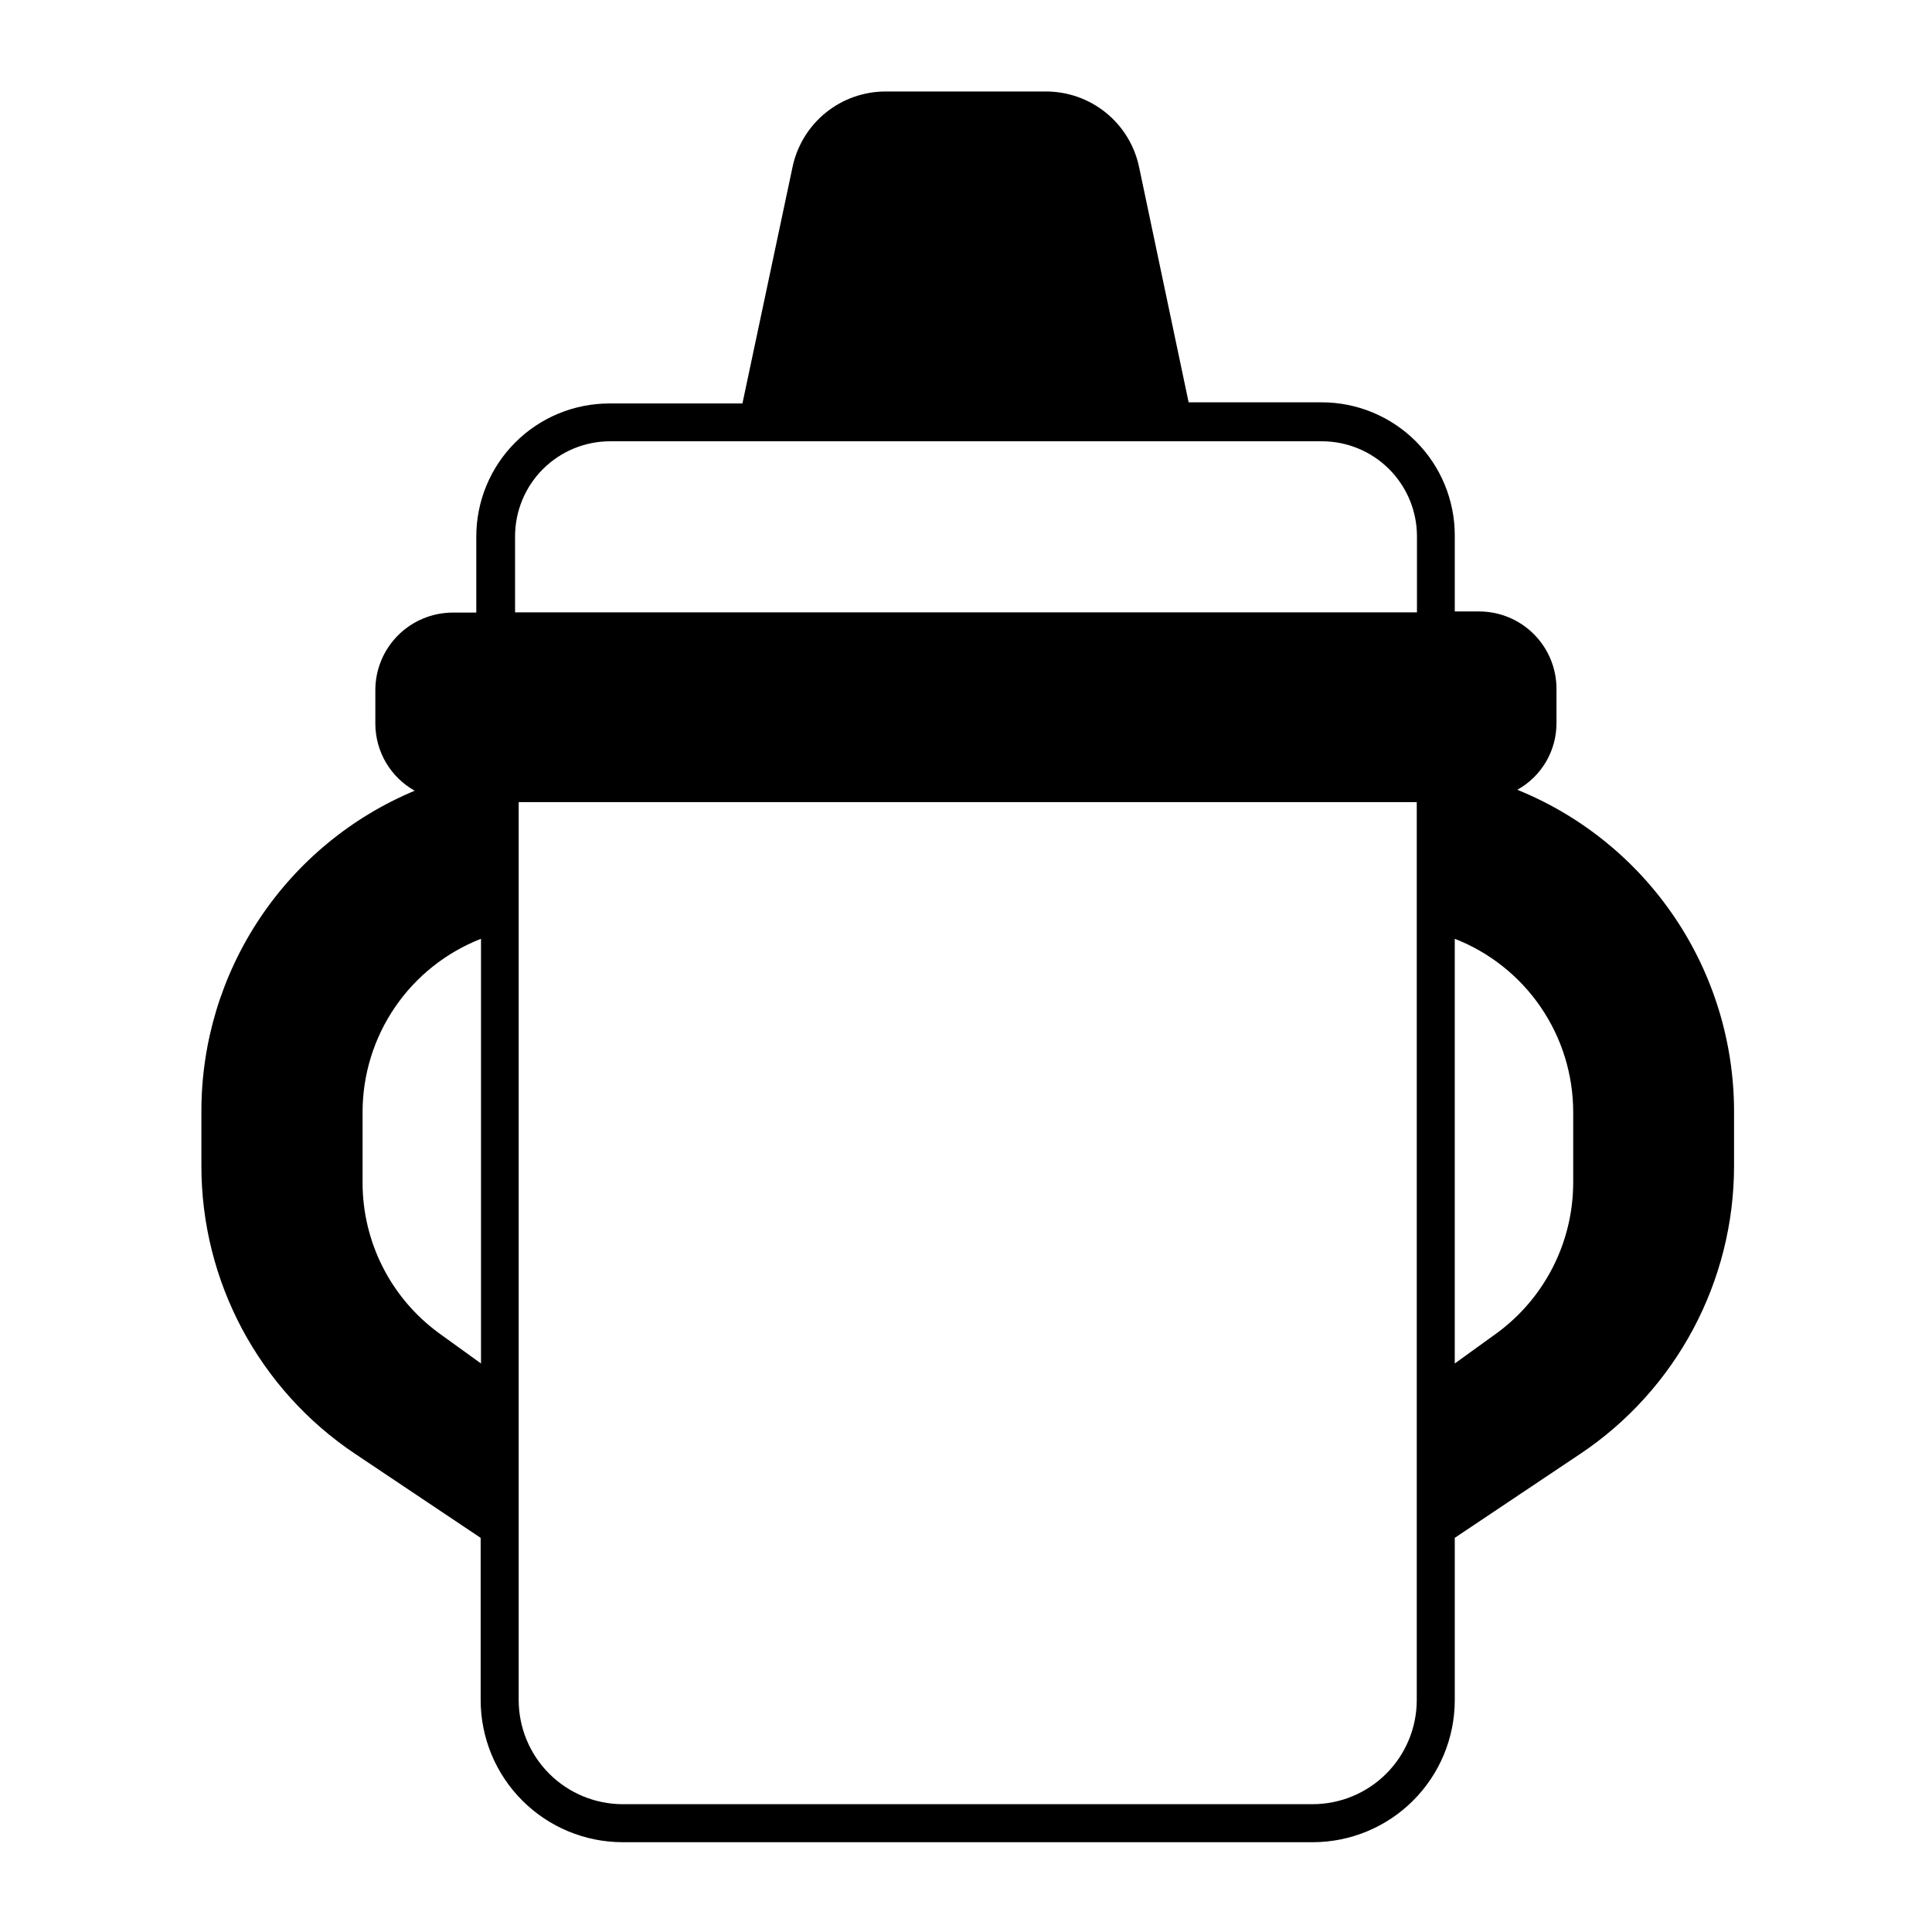 <?xml version="1.0" encoding="UTF-8"?>
<!-- Uploaded to: ICON Repo, www.iconrepo.com, Generator: ICON Repo Mixer Tools -->
<svg fill="#000000" width="800px" height="800px" version="1.1" viewBox="144 144 512 512" xmlns="http://www.w3.org/2000/svg">
 <path d="m238.18 529.33 33.199 22.219v43.023c0.016 9.977 3.984 19.543 11.039 26.598 7.055 7.055 16.621 11.023 26.598 11.035h182.88c9.977-0.012 19.539-3.981 26.598-11.035 7.055-7.055 11.023-16.621 11.035-26.598v-43.027l33.199-22.219 0.004 0.004c25.512-17.062 40.82-45.738 40.809-76.43v-14.461c-0.031-18.293-5.512-36.16-15.738-51.324-10.23-15.168-24.746-26.938-41.699-33.816 3.156-1.75 5.781-4.312 7.609-7.426 1.824-3.109 2.781-6.652 2.769-10.258v-9.07c0-5.43-2.152-10.637-5.988-14.48-3.832-3.844-9.035-6.012-14.465-6.023h-6.5v-20.152c0-9.355-3.715-18.324-10.328-24.938s-15.586-10.332-24.938-10.332h-35.266l-13.102-62.219c-1.164-5.699-4.262-10.82-8.77-14.492s-10.152-5.672-15.965-5.66h-42.371c-5.824-0.023-11.477 1.969-15.996 5.644s-7.629 8.801-8.793 14.508l-13.25 62.523h-35.266c-9.355 0-18.324 3.715-24.938 10.328s-10.328 15.586-10.328 24.938v20.152h-6.25c-5.434 0.016-10.641 2.18-14.484 6.019-3.84 3.844-6.008 9.051-6.019 14.484v9.07c0.031 3.598 1.008 7.125 2.84 10.219 1.832 3.098 4.449 5.656 7.59 7.414-16.746 6.996-31.047 18.789-41.105 33.895-10.059 15.105-15.426 32.852-15.422 50.996v14.461c-0.043 30.699 15.273 59.383 40.809 76.43zm42.32-243.19v-0.004c0-6.68 2.652-13.086 7.375-17.812 4.727-4.723 11.133-7.379 17.812-7.379h188.63c6.68 0 13.086 2.656 17.812 7.379 4.723 4.727 7.379 11.133 7.379 17.812v20.152h-239.01zm0.957 308.43v-238h238v238c-0.016 7.305-2.922 14.305-8.086 19.473-5.168 5.164-12.168 8.07-19.473 8.086h-182.88c-7.305-0.016-14.309-2.922-19.473-8.086-5.164-5.168-8.074-12.168-8.086-19.473zm248.07-89.23v-112.55c9.242 3.609 17.18 9.918 22.777 18.105 5.602 8.188 8.602 17.875 8.609 27.793v18.691c-0.008 15.73-7.484 30.523-20.152 39.852zm-269.29-8.109c-12.684-9.312-20.168-24.117-20.152-39.852v-18.691c0.008-9.918 3.012-19.605 8.609-27.793 5.598-8.188 13.539-14.496 22.777-18.105v112.55z"/>
</svg>